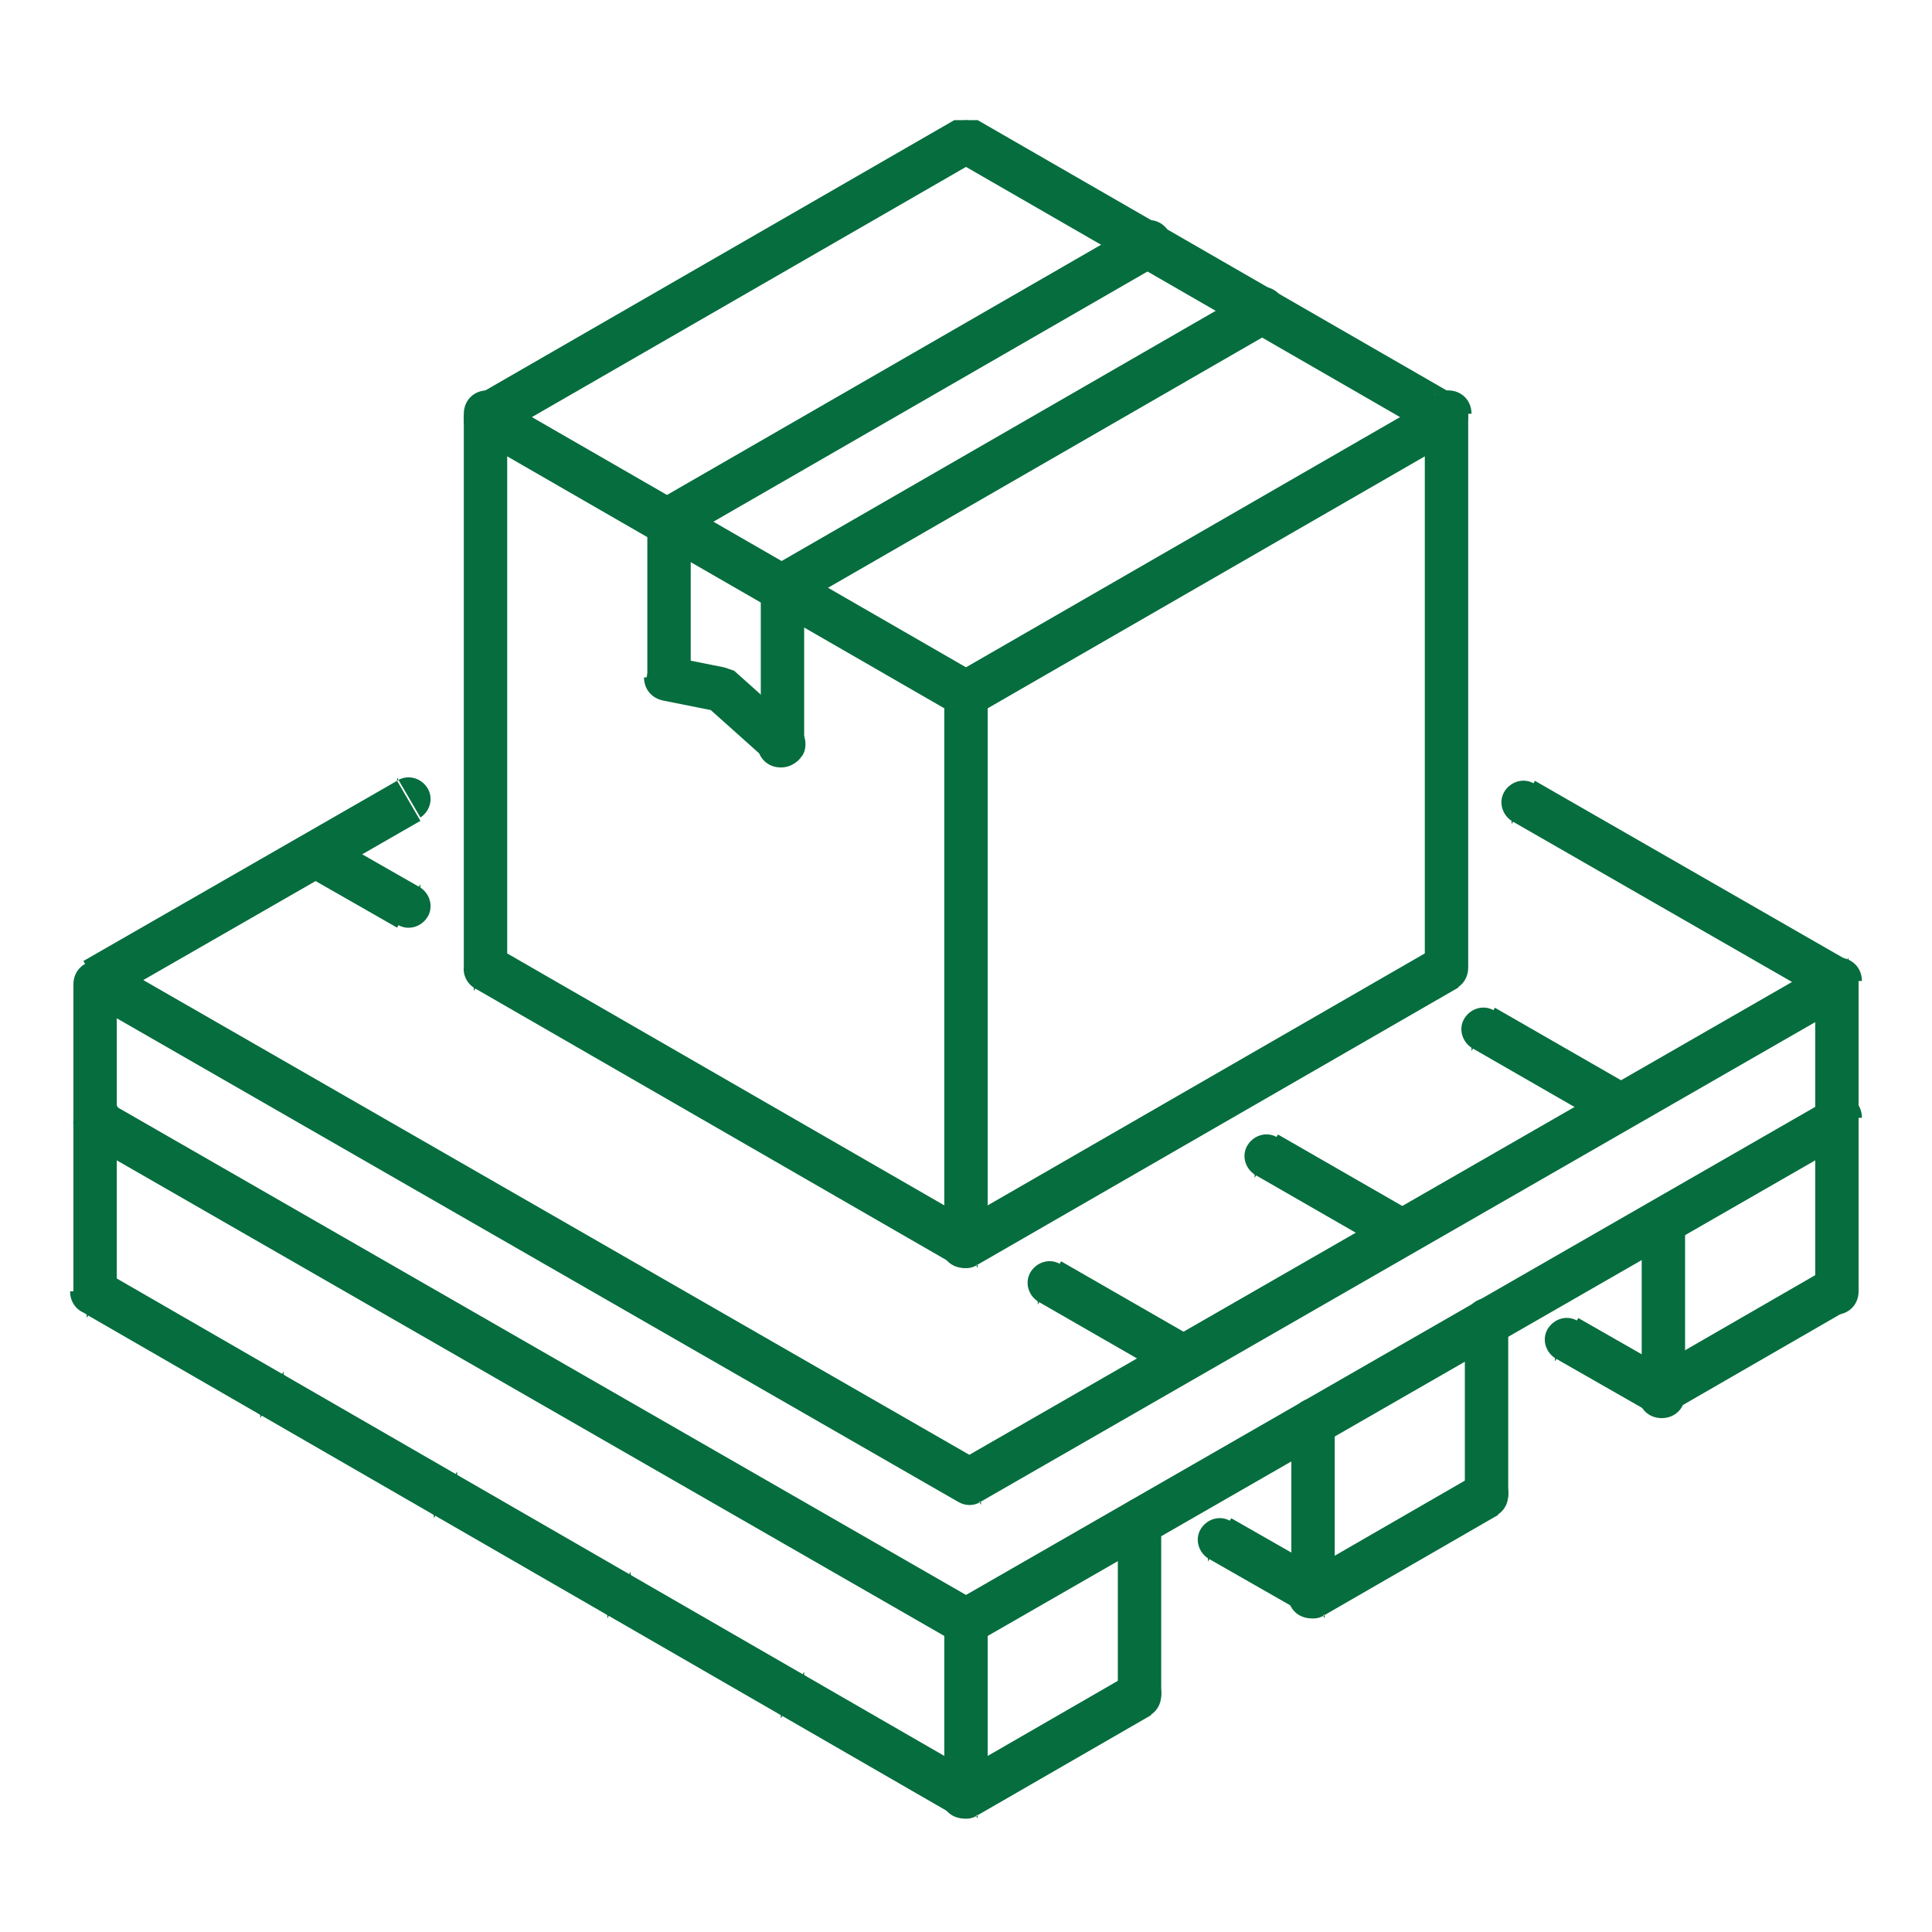 <svg xmlns="http://www.w3.org/2000/svg" xmlns:xlink="http://www.w3.org/1999/xlink" xmlns:xodm="http://www.corel.com/coreldraw/odm/2003" xml:space="preserve" width="11.271mm" height="11.271mm" style="shape-rendering:geometricPrecision; text-rendering:geometricPrecision; image-rendering:optimizeQuality; fill-rule:evenodd; clip-rule:evenodd" viewBox="0 0 5.79 5.79"> <defs> <style type="text/css"> .fil1 {fill:none} .fil0 {fill:#066D3E;fill-rule:nonzero} </style> </defs> <g id="&#x421;&#x43B;&#x43E;&#x439;_x0020_1">  <g id="_1635719722112"> <g> <g> <path class="fil0" d="M4.53 2.46c-0.03,-0.02 -0.04,-0.06 -0.02,-0.09 0.02,-0.03 0.06,-0.04 0.09,-0.02l-0.07 0.12zm0.94 0.54l-0.94 -0.54 0.07 -0.12 0.94 0.54 0 0.12 -0.07 0zm0.07 -0.12c0.03,0.02 0.04,0.06 0.02,0.09 -0.02,0.03 -0.06,0.04 -0.09,0.02l0.07 -0.12zm-2.67 1.5l2.61 -1.5 0.07 0.12 -2.61 1.5 -0.07 0 0 -0.12zm0.07 0.12c-0.03,0.02 -0.07,0.01 -0.09,-0.02 -0.02,-0.03 -0.01,-0.07 0.02,-0.09l0.07 0.12zm-2.61 -1.62l2.61 1.5 -0.07 0.12 -2.61 -1.5 0 -0.12 0.07 0zm-0.07 0.12c-0.03,-0.02 -0.04,-0.06 -0.02,-0.09 0.02,-0.03 0.06,-0.04 0.09,-0.02l-0.07 0.12zm1 -0.54l-0.94 0.54 -0.07 -0.12 0.94 -0.54 0.07 0.12zm-0.07 -0.12c0.03,-0.02 0.07,-0.01 0.09,0.02 0.02,0.03 0.01,0.07 -0.02,0.09l-0.07 -0.12z"></path> </g> <g> <path class="fil0" d="M4.41 3.14c-0.03,-0.02 -0.04,-0.06 -0.02,-0.09 0.02,-0.03 0.06,-0.04 0.09,-0.02l-0.07 0.12zm0.4 0.23l-0.4 -0.23 0.07 -0.12 0.4 0.23 -0.07 0.12zm0.07 -0.12c0.03,0.02 0.04,0.06 0.02,0.09 -0.02,0.03 -0.06,0.04 -0.09,0.02l0.07 -0.12z"></path> </g> <g> <path class="fil0" d="M3.76 3.52c-0.03,-0.02 -0.04,-0.06 -0.02,-0.09 0.02,-0.03 0.06,-0.04 0.09,-0.02l-0.07 0.12zm0.4 0.23l-0.4 -0.23 0.07 -0.12 0.4 0.23 -0.07 0.12zm0.07 -0.12c0.03,0.02 0.04,0.06 0.02,0.09 -0.02,0.03 -0.06,0.04 -0.09,0.02l0.07 -0.12z"></path> </g> <g> <path class="fil0" d="M3.11 3.9c-0.03,-0.02 -0.04,-0.06 -0.02,-0.09 0.02,-0.03 0.06,-0.04 0.09,-0.02l-0.07 0.12zm0.4 0.23l-0.4 -0.23 0.07 -0.12 0.4 0.23 -0.07 0.12zm0.07 -0.12c0.03,0.02 0.04,0.06 0.02,0.09 -0.02,0.03 -0.06,0.04 -0.09,0.02l0.07 -0.12z"></path> </g> <g> <path class="fil0" d="M0.91 2.62c-0.03,-0.02 -0.04,-0.06 -0.02,-0.09 0.02,-0.03 0.06,-0.04 0.09,-0.02l-0.07 0.12zm0.28 0.16l-0.28 -0.16 0.07 -0.12 0.28 0.16 -0.07 0.12zm0.07 -0.12c0.03,0.02 0.04,0.06 0.02,0.09 -0.02,0.03 -0.06,0.04 -0.09,0.02l0.07 -0.12z"></path> </g> <g> <path class="fil0" d="M5.44 2.94c0,-0.04 0.03,-0.07 0.07,-0.07 0.04,0 0.07,0.03 0.07,0.07l-0.13 0zm0 0.41l0 -0.41 0.13 0 0 0.41 -0.03 0.06 -0.1 -0.06zm0.13 0c0,0.04 -0.03,0.07 -0.07,0.07 -0.04,0 -0.07,-0.03 -0.07,-0.07l0.13 0zm-2.71 1.45l2.61 -1.5 0.07 0.12 -2.61 1.5 -0.07 0 0 -0.12zm0.07 0.12c-0.03,0.02 -0.07,0.01 -0.09,-0.02 -0.02,-0.03 -0.01,-0.07 0.02,-0.09l0.07 0.12zm-2.61 -1.62l2.61 1.5 -0.07 0.12 -2.61 -1.5 -0.03 -0.06 0.1 -0.06zm-0.07 0.12c-0.03,-0.02 -0.04,-0.06 -0.02,-0.09 0.02,-0.03 0.06,-0.04 0.09,-0.02l-0.07 0.12zm0.1 -0.47l0 0.41 -0.13 0 0 -0.41 0.13 0zm-0.13 0c0,-0.04 0.03,-0.07 0.07,-0.07 0.04,0 0.07,0.03 0.07,0.07l-0.13 0z"></path> </g> <g> <path class="fil0" d="M1.42 1.19l1.44 -0.83 0.07 0.12 -1.44 0.83 -0.07 0 0 -0.12zm0.07 0.12c-0.03,0.02 -0.07,0.01 -0.09,-0.02 -0.02,-0.03 -0.01,-0.07 0.02,-0.09l0.07 0.12zm1.37 0.83l-1.44 -0.83 0.07 -0.12 1.44 0.83 0 0.12 -0.07 0zm0.07 -0.12c0.03,0.02 0.04,0.06 0.02,0.09 -0.02,0.03 -0.06,0.04 -0.09,0.02l0.07 -0.12zm1.44 -0.71l-1.44 0.83 -0.07 -0.12 1.44 -0.83 0.07 0 0 0.12zm-0.07 -0.12c0.03,-0.02 0.07,-0.01 0.09,0.02 0.02,0.03 0.01,0.07 -0.02,0.09l-0.07 -0.12zm-1.37 -0.83l1.44 0.83 -0.07 0.12 -1.44 -0.83 0 -0.12 0.07 0zm-0.07 0.12c-0.03,-0.02 -0.04,-0.06 -0.02,-0.09 0.02,-0.03 0.06,-0.04 0.09,-0.02l-0.07 0.12z"></path> </g> <g> <path class="fil0" d="M4.27 1.24c0,-0.04 0.03,-0.07 0.07,-0.07 0.04,0 0.07,0.03 0.07,0.07l-0.13 0zm0 1.66l0 -1.66 0.13 0 0 1.66 -0.03 0.06 -0.1 -0.06zm0.13 0c0,0.04 -0.03,0.07 -0.07,0.07 -0.04,0 -0.07,-0.03 -0.07,-0.07l0.13 0zm-1.54 0.77l1.44 -0.83 0.07 0.12 -1.44 0.83 -0.07 0 0 -0.12zm0.07 0.12c-0.03,0.02 -0.07,0.01 -0.09,-0.02 -0.02,-0.03 -0.01,-0.07 0.02,-0.09l0.07 0.12zm-1.44 -0.95l1.44 0.83 -0.07 0.12 -1.44 -0.83 -0.03 -0.06 0.1 -0.06zm-0.07 0.12c-0.03,-0.02 -0.04,-0.06 -0.02,-0.09 0.02,-0.03 0.06,-0.04 0.09,-0.02l-0.07 0.12zm0.1 -1.72l0 1.66 -0.13 0 0 -1.66 0.13 0zm-0.13 0c0,-0.04 0.03,-0.07 0.07,-0.07 0.04,0 0.07,0.03 0.07,0.07l-0.13 0z"></path> </g> <g> <path class="fil0" d="M3.75 0.87c0.03,-0.02 0.07,-0.01 0.09,0.02 0.02,0.03 0.01,0.07 -0.02,0.09l-0.07 -0.12zm-1.44 0.83l1.44 -0.83 0.07 0.12 -1.44 0.83 -0.1 -0.06 0.03 -0.06zm0.07 0.12c-0.03,0.02 -0.07,0.01 -0.09,-0.02 -0.02,-0.03 -0.01,-0.07 0.02,-0.09l0.07 0.12zm-0.1 0.41l0 -0.47 0.13 0 0 0.47 -0.13 0zm0.13 0c0,0.04 -0.03,0.07 -0.07,0.07 -0.04,0 -0.07,-0.03 -0.07,-0.07l0.13 0z"></path> </g> <g> <path class="fil0" d="M3.41 0.67c0.03,-0.02 0.07,-0.01 0.09,0.02 0.02,0.03 0.01,0.07 -0.02,0.09l-0.07 -0.12zm-1.44 0.83l1.44 -0.83 0.07 0.12 -1.44 0.83 -0.1 -0.06 0.03 -0.06zm0.07 0.12c-0.03,0.02 -0.07,0.01 -0.09,-0.02 -0.02,-0.03 -0.01,-0.07 0.02,-0.09l0.07 0.12zm-0.1 0.41l0 -0.47 0.13 0 0 0.47 -0.13 0zm0.13 0c0,0.04 -0.03,0.07 -0.07,0.07 -0.04,0 -0.07,-0.03 -0.07,-0.07l0.13 0z"></path> </g> <g> <path class="fil0" d="M1.99 2.1c-0.04,-0.01 -0.06,-0.04 -0.05,-0.08 0.01,-0.04 0.04,-0.06 0.08,-0.05l-0.03 0.13zm0.15 0.03l-0.15 -0.03 0.03 -0.13 0.15 0.03 0.03 0.01 -0.06 0.12zm0.03 -0.13c0.04,0.01 0.06,0.04 0.05,0.08 -0.01,0.04 -0.04,0.06 -0.08,0.05l0.03 -0.13zm0.13 0.28l-0.19 -0.17 0.09 -0.1 0.19 0.17 -0.09 0.1zm0.09 -0.1c0.03,0.02 0.03,0.07 0.01,0.09 -0.02,0.03 -0.07,0.03 -0.09,0.01l0.09 -0.1z"></path> </g> <g> <path class="fil0" d="M2.83 2.07c0,-0.04 0.03,-0.07 0.07,-0.07 0.04,0 0.07,0.03 0.07,0.07l-0.13 0zm0 1.66l0 -1.66 0.13 0 0 1.66 -0.13 0zm0.13 0c0,0.04 -0.03,0.07 -0.07,0.07 -0.04,0 -0.07,-0.03 -0.07,-0.07l0.13 0z"></path> </g> <g> <path class="fil0" d="M5.05 4.18c0,0.04 -0.03,0.07 -0.07,0.07 -0.04,0 -0.07,-0.03 -0.07,-0.07l0.13 0zm0 -0.52l0 0.52 -0.13 0 0 -0.52 0.13 0zm-0.13 0c0,-0.04 0.03,-0.07 0.07,-0.07 0.04,0 0.07,0.03 0.07,0.07l-0.13 0z"></path> </g> <g> <path class="fil0" d="M3.97 4.84c-0.03,0.02 -0.07,0.01 -0.09,-0.02 -0.02,-0.03 -0.01,-0.07 0.02,-0.09l0.07 0.12zm0.52 -0.3l-0.52 0.3 -0.07 -0.12 0.52 -0.3 0.07 0.12zm-0.07 -0.12c0.03,-0.02 0.07,-0.01 0.09,0.02 0.02,0.03 0.01,0.07 -0.02,0.09l-0.07 -0.12z"></path> </g> <g> <path class="fil0" d="M2.93 5.44c-0.03,0.02 -0.07,0.01 -0.09,-0.02 -0.02,-0.03 -0.01,-0.07 0.02,-0.09l0.07 0.12zm0.52 -0.3l-0.52 0.3 -0.07 -0.12 0.52 -0.3 0.07 0.12zm-0.07 -0.12c0.03,-0.02 0.07,-0.01 0.09,0.02 0.02,0.03 0.01,0.07 -0.02,0.09l-0.07 -0.12z"></path> </g> <g> <path class="fil0" d="M2.83 4.86c0,-0.04 0.03,-0.07 0.07,-0.07 0.04,0 0.07,0.03 0.07,0.07l-0.13 0zm0 0.52l0 -0.52 0.13 0 0 0.52 -0.13 0zm0.13 0c0,0.04 -0.03,0.07 -0.07,0.07 -0.04,0 -0.07,-0.03 -0.07,-0.07l0.13 0z"></path> </g> <g> <path class="fil0" d="M3.35 4.56c0,-0.04 0.03,-0.07 0.07,-0.07 0.04,0 0.07,0.03 0.07,0.07l-0.13 0zm0 0.52l0 -0.52 0.13 0 0 0.52 -0.13 0zm0.13 0c0,0.04 -0.03,0.07 -0.07,0.07 -0.04,0 -0.07,-0.03 -0.07,-0.07l0.13 0z"></path> </g> <g> <path class="fil0" d="M3.87 4.26c0,-0.04 0.03,-0.07 0.07,-0.07 0.04,0 0.07,0.03 0.07,0.07l-0.13 0zm0 0.52l0 -0.52 0.13 0 0 0.52 -0.13 0zm0.13 0c0,0.04 -0.03,0.07 -0.07,0.07 -0.04,0 -0.07,-0.03 -0.07,-0.07l0.13 0z"></path> </g> <g> <path class="fil0" d="M4.39 3.96c0,-0.04 0.03,-0.07 0.07,-0.07 0.04,0 0.07,0.03 0.07,0.07l-0.13 0zm0 0.52l0 -0.52 0.13 0 0 0.52 -0.13 0zm0.13 0c0,0.04 -0.03,0.07 -0.07,0.07 -0.04,0 -0.07,-0.03 -0.07,-0.07l0.13 0z"></path> </g> <g> <path class="fil0" d="M4.66 4.07c-0.03,-0.02 -0.04,-0.06 -0.02,-0.09 0.02,-0.03 0.06,-0.04 0.09,-0.02l-0.07 0.12zm0.28 0.16l-0.28 -0.16 0.07 -0.12 0.28 0.16 -0.07 0.12zm0.07 -0.12c0.03,0.02 0.04,0.06 0.02,0.09 -0.02,0.03 -0.06,0.04 -0.09,0.02l0.07 -0.12z"></path> </g> <g> <path class="fil0" d="M3.62 4.67c-0.03,-0.02 -0.04,-0.06 -0.02,-0.09 0.02,-0.03 0.06,-0.04 0.09,-0.02l-0.07 0.12zm0.28 0.16l-0.28 -0.16 0.07 -0.12 0.28 0.16 -0.07 0.12zm0.07 -0.12c0.03,0.02 0.04,0.06 0.02,0.09 -0.02,0.03 -0.06,0.04 -0.09,0.02l0.07 -0.12z"></path> </g> <g> <path class="fil0" d="M5.01 4.23c-0.03,0.02 -0.07,0.01 -0.09,-0.02 -0.02,-0.03 -0.01,-0.07 0.02,-0.09l0.07 0.12zm0.52 -0.3l-0.52 0.3 -0.07 -0.12 0.52 -0.3 0.07 0.12zm-0.07 -0.12c0.03,-0.02 0.07,-0.01 0.09,0.02 0.02,0.03 0.01,0.07 -0.02,0.09l-0.07 -0.12z"></path> </g> <g> <path class="fil0" d="M5.44 3.35c0,-0.04 0.03,-0.07 0.07,-0.07 0.04,0 0.07,0.03 0.07,0.07l-0.13 0zm0 0.52l0 -0.52 0.13 0 0 0.52 -0.13 0zm0.13 0c0,0.04 -0.03,0.07 -0.07,0.07 -0.04,0 -0.07,-0.03 -0.07,-0.07l0.13 0z"></path> </g> <g> <path class="fil0" d="M1.89 4.72c0.03,0.02 0.04,0.06 0.02,0.09 -0.02,0.03 -0.06,0.04 -0.09,0.02l0.07 -0.12zm-0.52 -0.3l0.52 0.3 -0.07 0.12 -0.52 -0.3 0.07 -0.12zm-0.07 0.12c-0.03,-0.02 -0.04,-0.06 -0.02,-0.09 0.02,-0.03 0.06,-0.04 0.09,-0.02l-0.07 0.12z"></path> </g> <g> <path class="fil0" d="M2.93 5.32c0.03,0.02 0.04,0.06 0.02,0.09 -0.02,0.03 -0.06,0.04 -0.09,0.02l0.07 -0.12zm-0.52 -0.3l0.52 0.3 -0.07 0.12 -0.52 -0.3 0.07 -0.12zm-0.07 0.12c-0.03,-0.02 -0.04,-0.06 -0.02,-0.09 0.02,-0.03 0.06,-0.04 0.09,-0.02l-0.07 0.12z"></path> </g> <g> <path class="fil0" d="M0.85 4.12c0.03,0.02 0.04,0.06 0.02,0.09 -0.02,0.03 -0.06,0.04 -0.09,0.02l0.07 -0.12zm-0.52 -0.3l0.52 0.3 -0.07 0.12 -0.52 -0.3 0.07 -0.12zm-0.07 0.12c-0.03,-0.02 -0.04,-0.06 -0.02,-0.09 0.02,-0.03 0.06,-0.04 0.09,-0.02l-0.07 0.12z"></path> </g> <g> <path class="fil0" d="M0.22 3.35c0,-0.04 0.03,-0.07 0.07,-0.07 0.04,0 0.07,0.03 0.07,0.07l-0.13 0zm0 0.52l0 -0.52 0.13 0 0 0.52 -0.13 0zm0.13 0c0,0.04 -0.03,0.07 -0.07,0.07 -0.04,0 -0.07,-0.03 -0.07,-0.07l0.13 0z"></path> </g> <g> <path class="fil0" d="M2.41 5.02c0.03,0.02 0.04,0.06 0.02,0.09 -0.02,0.03 -0.06,0.04 -0.09,0.02l0.07 -0.12zm-0.52 -0.3l0.52 0.3 -0.07 0.12 -0.52 -0.3 0.07 -0.12zm-0.07 0.12c-0.03,-0.02 -0.04,-0.06 -0.02,-0.09 0.02,-0.03 0.06,-0.04 0.09,-0.02l-0.07 0.12z"></path> </g> <g> <path class="fil0" d="M1.37 4.42c0.03,0.02 0.04,0.06 0.02,0.09 -0.02,0.03 -0.06,0.04 -0.09,0.02l0.07 -0.12zm-0.52 -0.3l0.52 0.3 -0.07 0.12 -0.52 -0.3 0.07 -0.12zm-0.07 0.12c-0.03,-0.02 -0.04,-0.06 -0.02,-0.09 0.02,-0.03 0.06,-0.04 0.09,-0.02l-0.07 0.12z"></path> </g> </g> <rect class="fil1" x="-0" y="0" width="5.79" height="5.79"></rect> </g> </g> </svg>